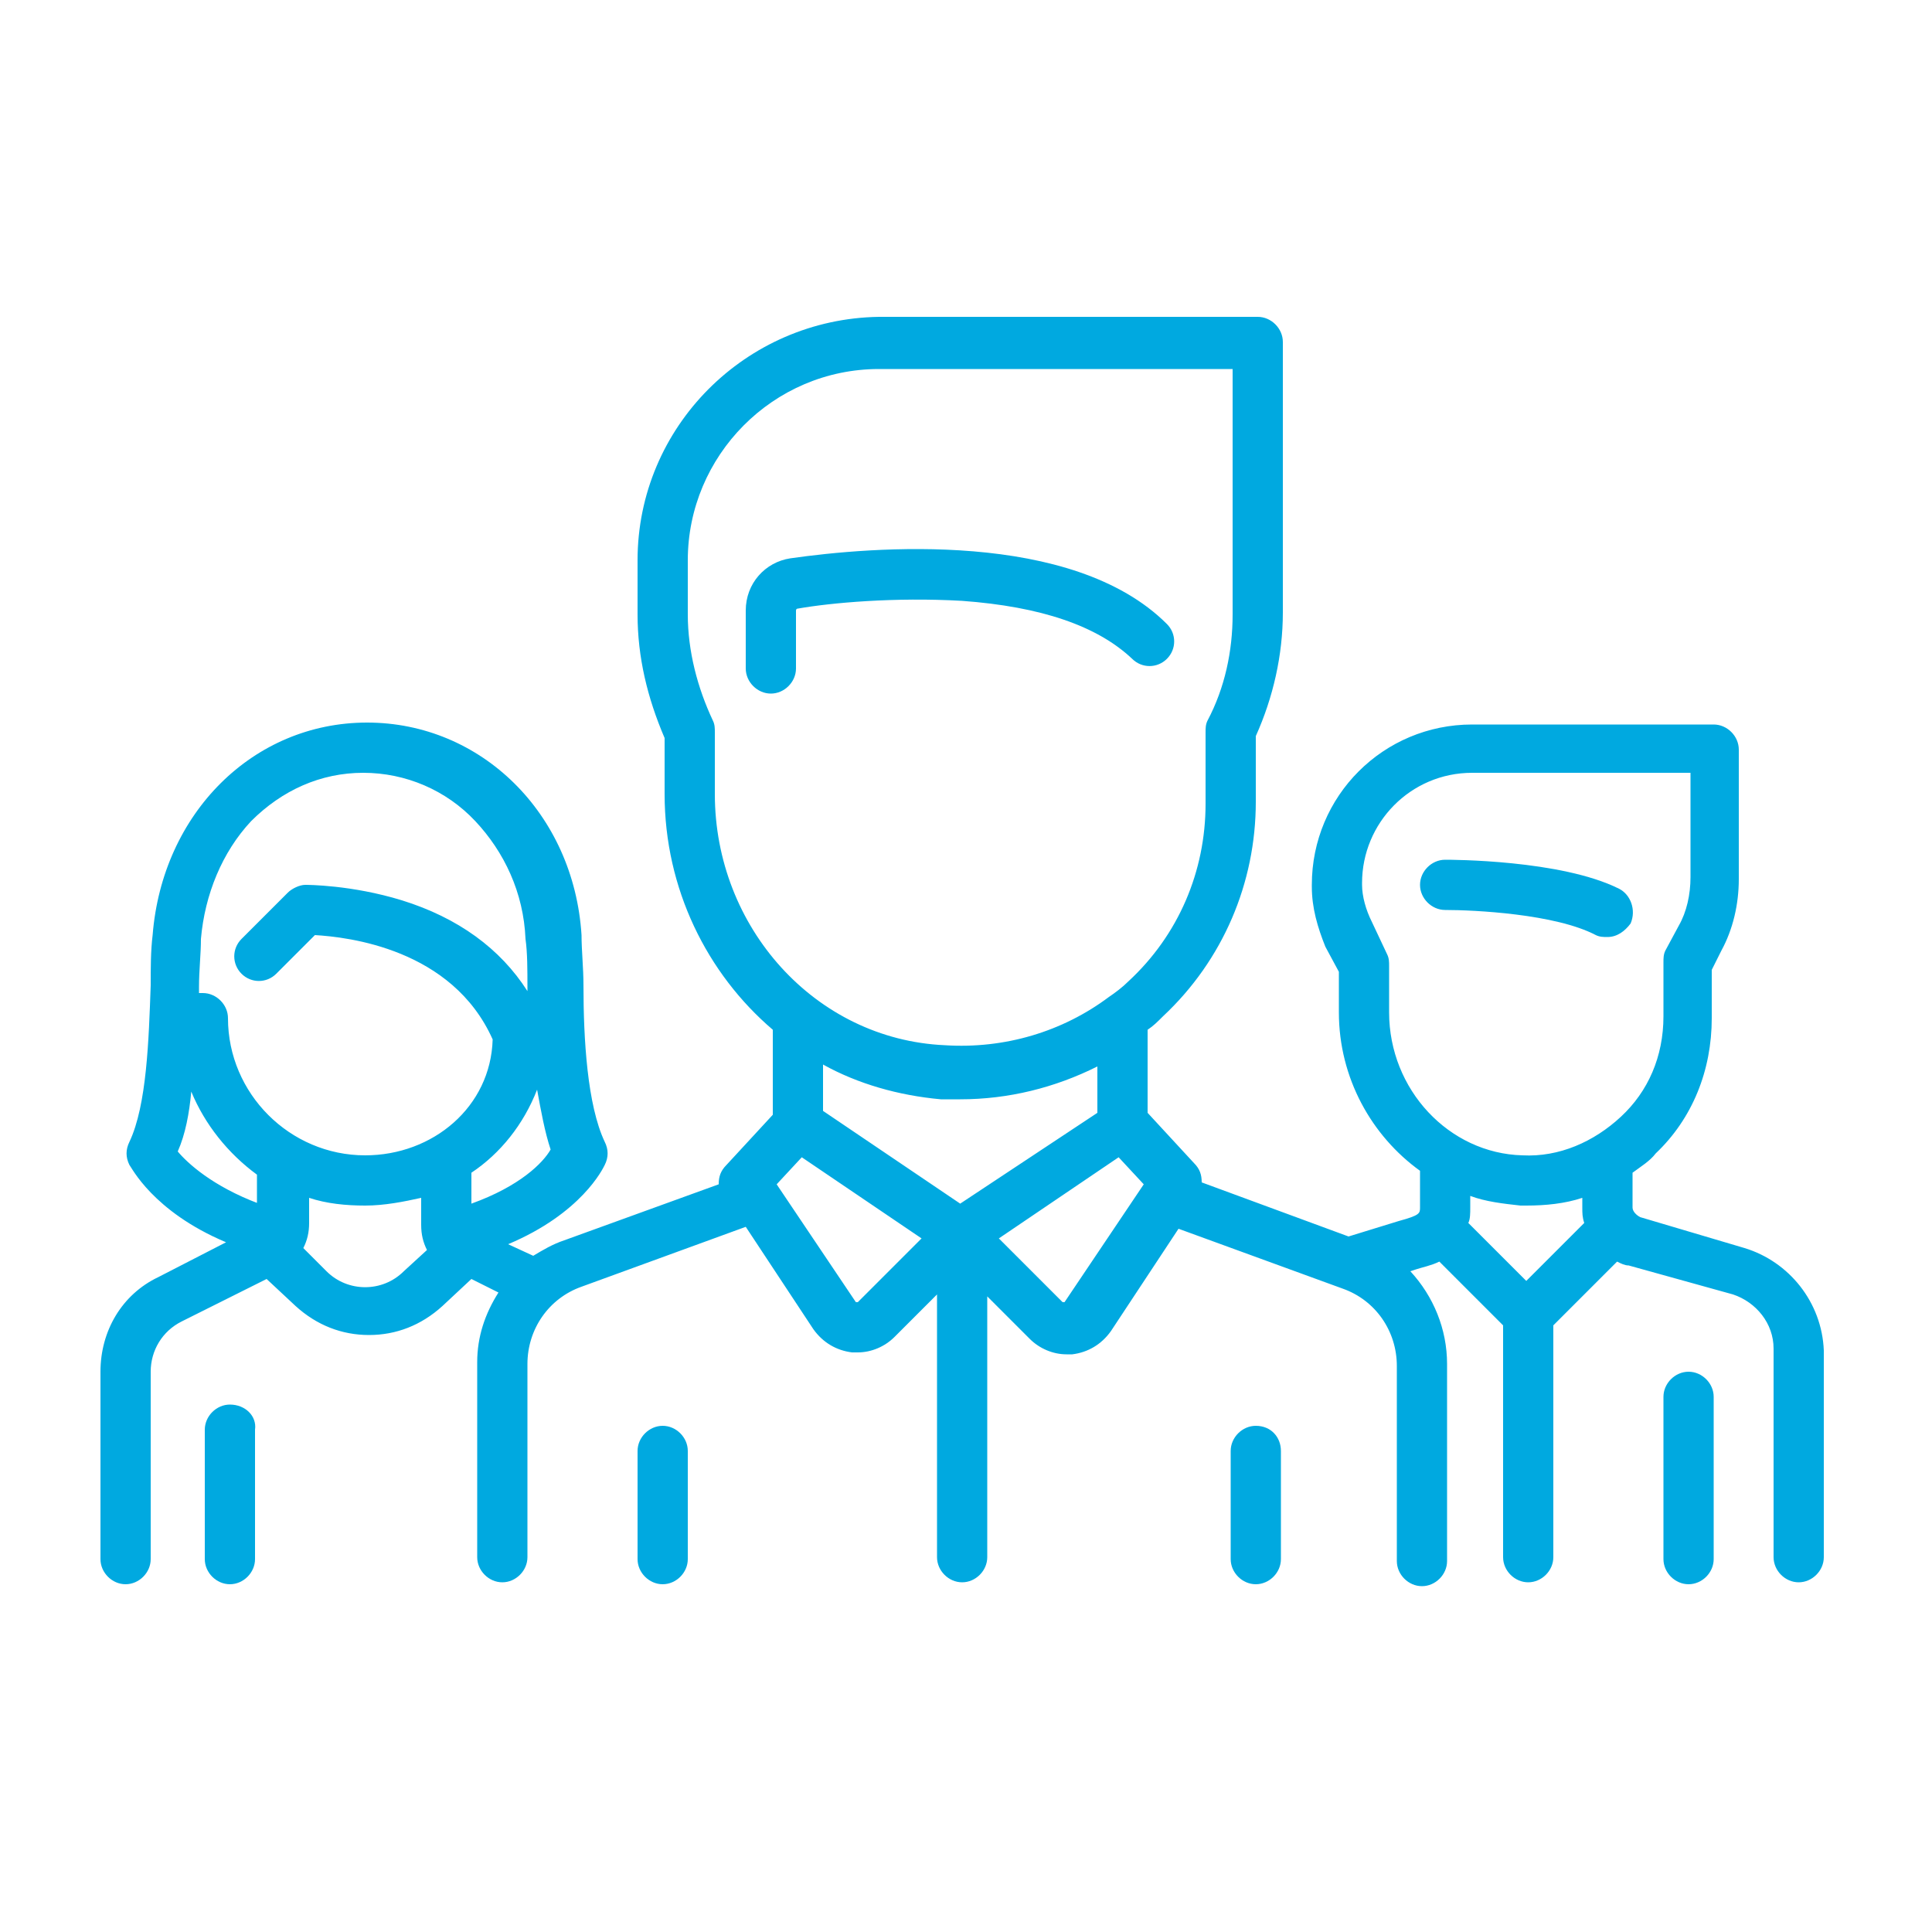 <?xml version="1.0" encoding="utf-8"?>
<!-- Generator: Adobe Illustrator 22.0.1, SVG Export Plug-In . SVG Version: 6.00 Build 0)  -->
<svg version="1.1" id="Capa_1" xmlns="http://www.w3.org/2000/svg" xmlns:xlink="http://www.w3.org/1999/xlink" x="0px" y="0px"
	 viewBox="0 0 100 100" style="enable-background:new 0 0 100 100;" xml:space="preserve">
<style type="text/css">
	.st0{fill:#00A9E0;}
</style>
<g>
	<path class="st0" d="M83.8,46c-3-1.5-8.7-1.5-9-1.5c-0.7,0-1.3,0.6-1.3,1.3c0,0.7,0.6,1.3,1.3,1.3c1.5,0,5.7,0.2,7.8,1.3
		c0.2,0.1,0.4,0.1,0.6,0.1c0.5,0,0.9-0.3,1.2-0.7C84.7,47.1,84.4,46.3,83.8,46L83.8,46z M83.8,46"/>
	<path class="st0" d="M90.3,64.6L84.9,63c-0.2-0.1-0.4-0.3-0.4-0.5v-1.8c0.4-0.3,0.9-0.6,1.2-1c1.9-1.8,2.9-4.3,2.9-7v-2.5l0.5-1
		c0.6-1.1,0.9-2.4,0.9-3.7v-6.7c0-0.7-0.6-1.3-1.3-1.3H76.2c-4.6,0-8.3,3.7-8.3,8.3v0.1c0,1.1,0.3,2.1,0.7,3.1l0.7,1.3v2.1
		c0,3.4,1.7,6.4,4.2,8.2l0,1.9c0,0.3,0,0.4-1.1,0.7L69.8,64l-7.6-2.8c0-0.4-0.1-0.7-0.4-1l-2.4-2.6v-4.3c0.3-0.2,0.5-0.4,0.8-0.7
		c3.1-2.9,4.8-6.9,4.8-11.1v-3.4c0.9-2,1.4-4.2,1.4-6.4v-14c0-0.7-0.6-1.3-1.3-1.3H45.5C38.6,16.5,33,22.1,33,29v2.8
		c0,2.2,0.5,4.3,1.4,6.4v2.9c0,4.9,2.2,9.3,5.6,12.2v4.4l-2.4,2.6c-0.3,0.3-0.4,0.6-0.4,1l-8,2.9c-0.6,0.2-1.1,0.5-1.6,0.8l-1.3-0.6
		c3.8-1.6,4.9-3.9,5-4.1c0.2-0.4,0.2-0.8,0-1.2c-0.9-1.9-1.1-5.3-1.1-8.1c0-0.9-0.1-1.8-0.1-2.6c-0.4-6.3-5.2-11-11.1-11
		c-5.9,0-10.6,4.7-11.1,11c-0.1,0.8-0.1,1.7-0.1,2.6c-0.1,2.8-0.2,6.2-1.1,8.1c-0.2,0.4-0.2,0.8,0,1.2c0.1,0.1,1.2,2.4,5,4l-3.5,1.8
		c-1.9,0.9-3,2.8-3,4.9v9.7c0,0.7,0.6,1.3,1.3,1.3s1.3-0.6,1.3-1.3V71c0-1.1,0.6-2.1,1.6-2.6l4.4-2.2l1.5,1.4c1.1,1,2.4,1.5,3.8,1.5
		c1.4,0,2.7-0.5,3.8-1.5l1.5-1.4l1.4,0.7c-0.7,1.1-1.1,2.3-1.1,3.6v10.1c0,0.7,0.6,1.3,1.3,1.3c0.7,0,1.3-0.6,1.3-1.3V70.6
		c0-1.8,1.1-3.4,2.8-4l8.5-3.1l3.5,5.3c0.5,0.7,1.2,1.1,2,1.2c0.1,0,0.2,0,0.3,0c0.7,0,1.4-0.3,1.9-0.8l2.2-2.2v13.6
		c0,0.7,0.6,1.3,1.3,1.3s1.3-0.6,1.3-1.3V67.1l2.2,2.2c0.5,0.5,1.2,0.8,1.9,0.8c0.1,0,0.2,0,0.3,0c0.8-0.1,1.5-0.5,2-1.2l3.5-5.3
		l8.5,3.1c1.7,0.6,2.8,2.2,2.8,4v10.1c0,0.7,0.6,1.3,1.3,1.3c0.7,0,1.3-0.6,1.3-1.3V70.6c0-1.8-0.7-3.5-1.9-4.8l0.3-0.1
		c0.3-0.1,0.8-0.2,1.2-0.4l3.3,3.3v12c0,0.7,0.6,1.3,1.3,1.3c0.7,0,1.3-0.6,1.3-1.3v-12l3.3-3.3c0.2,0.1,0.4,0.2,0.6,0.2l5.4,1.5
		c1.2,0.4,2.1,1.5,2.1,2.8v10.8c0,0.7,0.6,1.3,1.3,1.3c0.7,0,1.3-0.6,1.3-1.3V69.9C94.3,67.4,92.6,65.3,90.3,64.6L90.3,64.6z
		 M13.4,62.3c-2.4-0.9-3.7-2.1-4.2-2.7c0.4-0.9,0.6-2,0.7-3.1c0.7,1.7,1.9,3.2,3.4,4.3V62.3z M20.9,65.8c-1.1,1.1-2.9,1.1-4,0
		l-1.2-1.2c0.2-0.4,0.3-0.8,0.3-1.3V62c0.9,0.3,1.9,0.4,2.9,0.4c1,0,2-0.2,2.9-0.4v1.4c0,0.5,0.1,0.9,0.3,1.3L20.9,65.8z M18.9,59.8
		c-3.9,0-7.1-3.2-7.1-7.1c0-0.7-0.6-1.3-1.3-1.3c-0.1,0-0.1,0-0.2,0c0-0.1,0-0.2,0-0.3c0-0.9,0.1-1.7,0.1-2.5
		c0.2-2.3,1.1-4.5,2.6-6.1c1.6-1.6,3.6-2.5,5.8-2.5c2.2,0,4.3,0.9,5.8,2.5c1.5,1.6,2.5,3.7,2.6,6.1c0.1,0.7,0.1,1.6,0.1,2.5
		c0,0.1,0,0.2,0,0.2c-1.4-2.2-3.6-3.8-6.5-4.7c-2.6-0.8-4.9-0.8-5-0.8c-0.3,0-0.7,0.2-0.9,0.4l-2.4,2.4c-0.5,0.5-0.5,1.3,0,1.8
		c0.5,0.5,1.3,0.5,1.8,0l2-2c1.7,0.1,7.1,0.7,9.2,5.4C25.4,57.3,22.4,59.8,18.9,59.8L18.9,59.8z M24.4,62.3v-1.6
		c1.5-1,2.7-2.5,3.4-4.3c0.2,1.1,0.4,2.2,0.7,3.1C28.1,60.2,26.9,61.4,24.4,62.3L24.4,62.3z M37,41.1v-3.2c0-0.2,0-0.4-0.1-0.6
		c-0.8-1.7-1.3-3.6-1.3-5.5V29c0-5.4,4.4-9.9,9.9-9.9h18.3v12.7c0,1.9-0.4,3.8-1.3,5.5c-0.1,0.2-0.1,0.4-0.1,0.6v3.7
		c0,3.5-1.4,6.8-4,9.2c-0.3,0.3-0.7,0.6-1,0.8c0,0,0,0,0,0c-2.4,1.8-5.4,2.7-8.5,2.5C42.2,53.8,37,48,37,41.1L37,41.1z M44.4,67.4
		C44.4,67.4,44.3,67.4,44.4,67.4c-0.1,0-0.1,0-0.1,0l-4.1-6.1l1.3-1.4l6.2,4.2L44.4,67.4z M49.7,62.3l-7.1-4.8v-2.4
		c1.8,1,3.9,1.6,6.1,1.8c0.3,0,0.7,0,1,0c2.5,0,4.9-0.6,7.1-1.7v2.4L49.7,62.3z M55.1,67.4C55.1,67.4,55.1,67.4,55.1,67.4
		c-0.1,0-0.1,0-0.1,0l-3.3-3.3l6.2-4.2l1.3,1.4L55.1,67.4z M79,66.3l-3-3c0.1-0.2,0.1-0.5,0.1-0.8l0-0.6c0.8,0.3,1.7,0.4,2.6,0.5
		c0.1,0,0.2,0,0.3,0c1,0,2-0.1,2.9-0.4v0.5c0,0.3,0,0.5,0.1,0.8L79,66.3z M83.9,57.8c-1.4,1.3-3.2,2.1-5.1,2
		c-3.8-0.1-6.9-3.4-6.9-7.4v-2.4c0-0.2,0-0.4-0.1-0.6L71,47.7c-0.3-0.6-0.5-1.3-0.5-1.9v-0.1c0-3.1,2.5-5.7,5.7-5.7h11.3v5.4
		c0,0.9-0.2,1.8-0.6,2.5l-0.7,1.3c-0.1,0.2-0.1,0.4-0.1,0.6v2.8C86.1,54.7,85.3,56.5,83.9,57.8L83.9,57.8z M83.9,57.8"/>
	<path class="st0" d="M87.4,71c-0.7,0-1.3,0.6-1.3,1.3v8.4c0,0.7,0.6,1.3,1.3,1.3c0.7,0,1.3-0.6,1.3-1.3v-8.4
		C88.7,71.6,88.1,71,87.4,71L87.4,71z M87.4,71"/>
	<path class="st0" d="M11.9,72.7c-0.7,0-1.3,0.6-1.3,1.3v6.7c0,0.7,0.6,1.3,1.3,1.3c0.7,0,1.3-0.6,1.3-1.3V74
		C13.3,73.3,12.7,72.7,11.9,72.7L11.9,72.7z M11.9,72.7"/>
	<path class="st0" d="M60.4,32.3c-4.9-4.9-15.3-4-19.5-3.4c-1.3,0.2-2.3,1.3-2.3,2.7v3c0,0.7,0.6,1.3,1.3,1.3c0.7,0,1.3-0.6,1.3-1.3
		v-3c0,0,0-0.1,0.1-0.1c1.7-0.3,5-0.6,8.5-0.4c4.1,0.3,7,1.3,8.8,3c0.5,0.5,1.3,0.5,1.8,0C60.9,33.6,60.9,32.8,60.4,32.3L60.4,32.3z
		 M60.4,32.3"/>
	<path class="st0" d="M34.3,73.8c-0.7,0-1.3,0.6-1.3,1.3v5.6c0,0.7,0.6,1.3,1.3,1.3c0.7,0,1.3-0.6,1.3-1.3v-5.6
		C35.6,74.4,35,73.8,34.3,73.8L34.3,73.8z M34.3,73.8"/>
	<path class="st0" d="M65,73.8c-0.7,0-1.3,0.6-1.3,1.3v5.6c0,0.7,0.6,1.3,1.3,1.3c0.7,0,1.3-0.6,1.3-1.3v-5.6
		C66.3,74.4,65.8,73.8,65,73.8L65,73.8z M65,73.8"/>
</g>
</svg>
